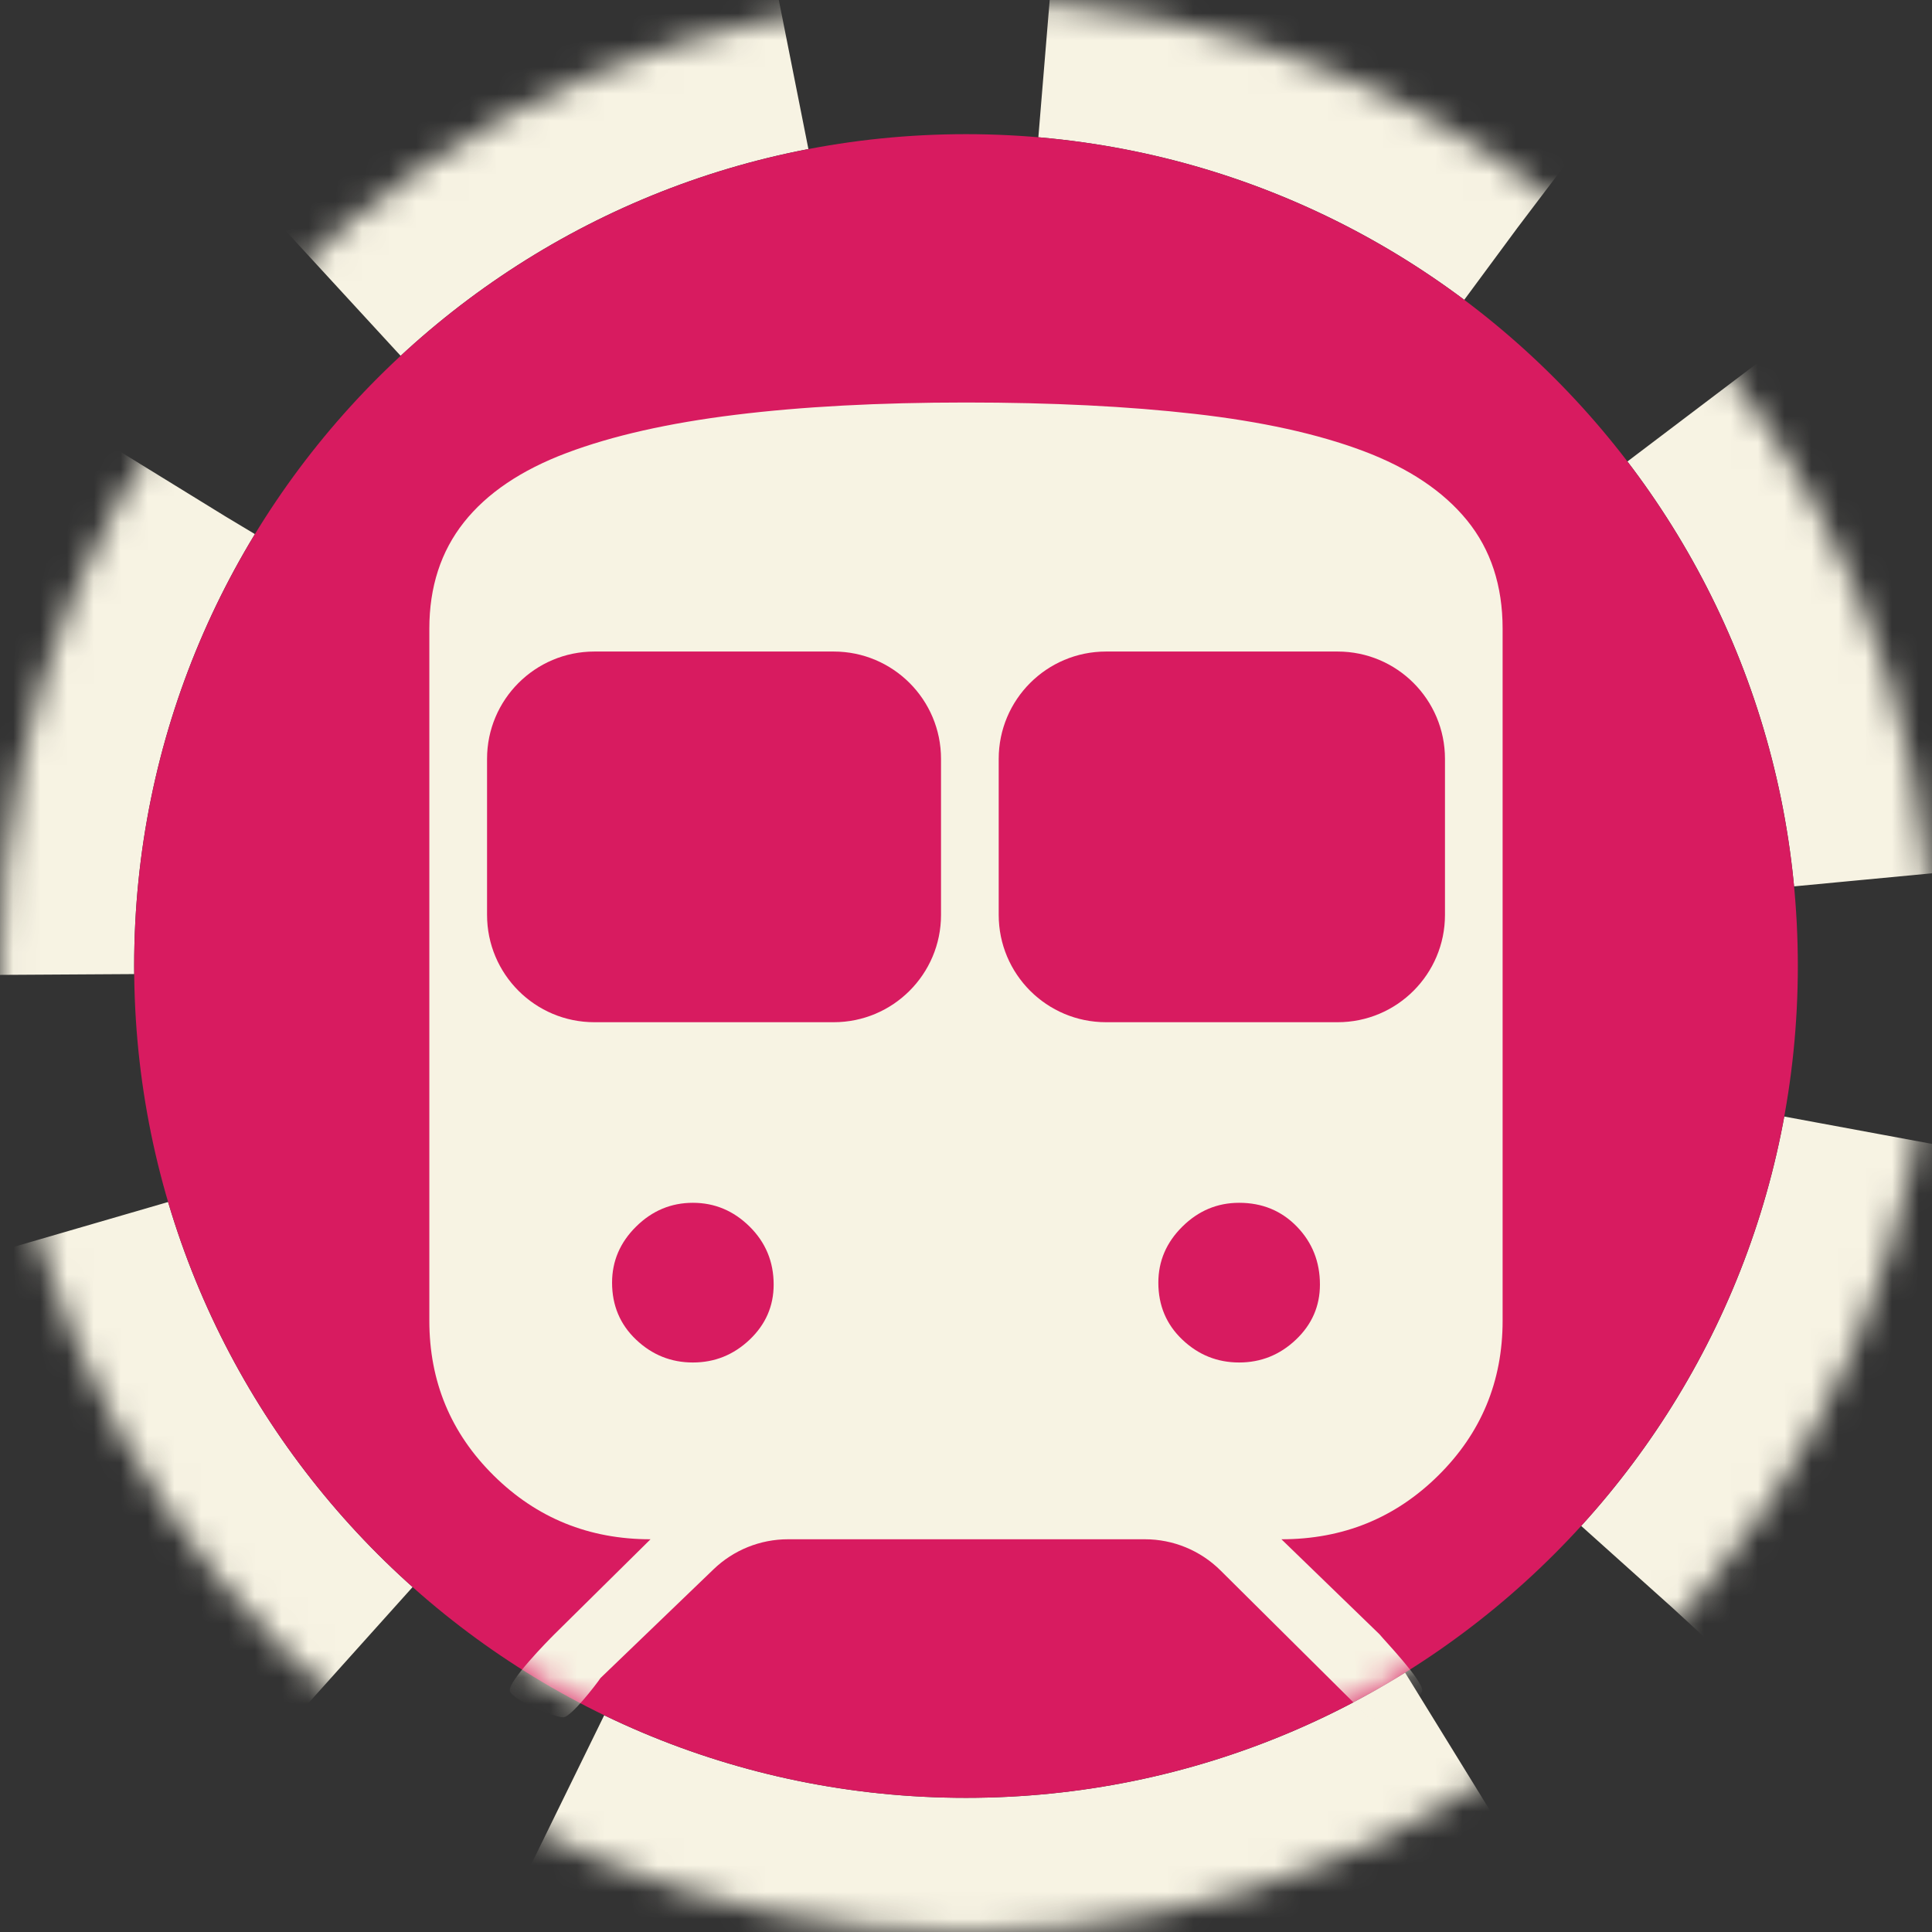 <svg height="72" viewBox="0 0 72 72" width="72" xmlns="http://www.w3.org/2000/svg" xmlns:xlink="http://www.w3.org/1999/xlink"><rect x="0" y="0" width="72" height="72" fill="#333333" stroke="none"/><defs><path id="a" d="m36 72c19.882 0 36-16.118 36-36s-16.118-36-36-36-36 16.118-36 36 16.118 36 36 36z"/><mask id="b" fill="#fff" height="72" width="72" x="0" y="0"><use xlink:href="#a"/></mask><mask id="c" fill="#fff"><circle cx="36" cy="36" fill="#fff" fill-rule="evenodd" r="31"/></mask></defs><g fill="none" fill-rule="evenodd"><use mask="url(#b)" stroke="#f7f3e3" stroke-dasharray="20 10" stroke-width="10" xlink:href="#a"/><path d="m36 67c17.121 0 31-13.879 31-31s-13.879-31-31-31-31 13.879-31 31 13.879 31 31 31z" fill="#d81b60"/><path d="m19 63c-.048-.354 1.373-1.81 1.659-2.094l3.584-3.542c-2.294 0-4.241-.791-5.842-2.373-1.601-1.582-2.401-3.507-2.401-5.774v-25.787c0-1.559.43-2.881 1.29-3.967.86-1.086 2.139-1.948 3.835-2.586 1.697-.638 3.787-1.11 6.272-1.417s5.352-.46 8.602-.46c3.202 0 6.045.142 8.53.425 2.485.283 4.576.744 6.272 1.381 1.697.638 2.987 1.5 3.871 2.586.884 1.086 1.326 2.432 1.326 4.038v25.787c0 2.267-.8 4.192-2.401 5.774-1.601 1.582-3.548 2.373-5.842 2.373l3.656 3.542c.191.236 1.612 1.716 1.588 2.094s-1.761 1.283-2 1l-5.515-5.475c-.749-.744-1.762-1.161-2.818-1.161h-13.299c-1.034 0-2.028.4-2.773 1.117l-4.215 4.054c-.191.283-1.093 1.441-1.38 1.464s-1.952-.646-2-1zm3.151-24.905h8.918c2.209 0 4-1.791 4-4v-5.814c0-2.209-1.791-4-4-4h-8.918c-2.209 0-4 1.791-4 4v5.814c0 2.209 1.791 4 4 4zm19.068 0h8.631c2.209 0 4-1.791 4-4v-5.814c0-2.209-1.791-4-4-4h-8.631c-2.209 0-4 1.791-4 4v5.814c0 2.209 1.791 4 4 4zm-15.398 12.681c.812 0 1.517-.283 2.115-.85.597-.567.896-1.252.896-2.054 0-.85-.299-1.57-.896-2.161-.597-.59-1.302-.886-2.115-.886-.812 0-1.517.295-2.115.886-.597.59-.896 1.287-.896 2.09 0 .85.299 1.559.896 2.125s1.302.85 2.115.85zm20.358 0c.812 0 1.517-.283 2.115-.85s.896-1.252.896-2.054c0-.85-.287-1.57-.86-2.161-.573-.59-1.29-.886-2.151-.886-.812 0-1.517.295-2.115.886-.597.59-.896 1.287-.896 2.09 0 .85.299 1.559.896 2.125.597.567 1.302.85 2.115.85z" fill="#f7f3e3" fill-rule="nonzero" mask="url(#c)"/></g></svg>